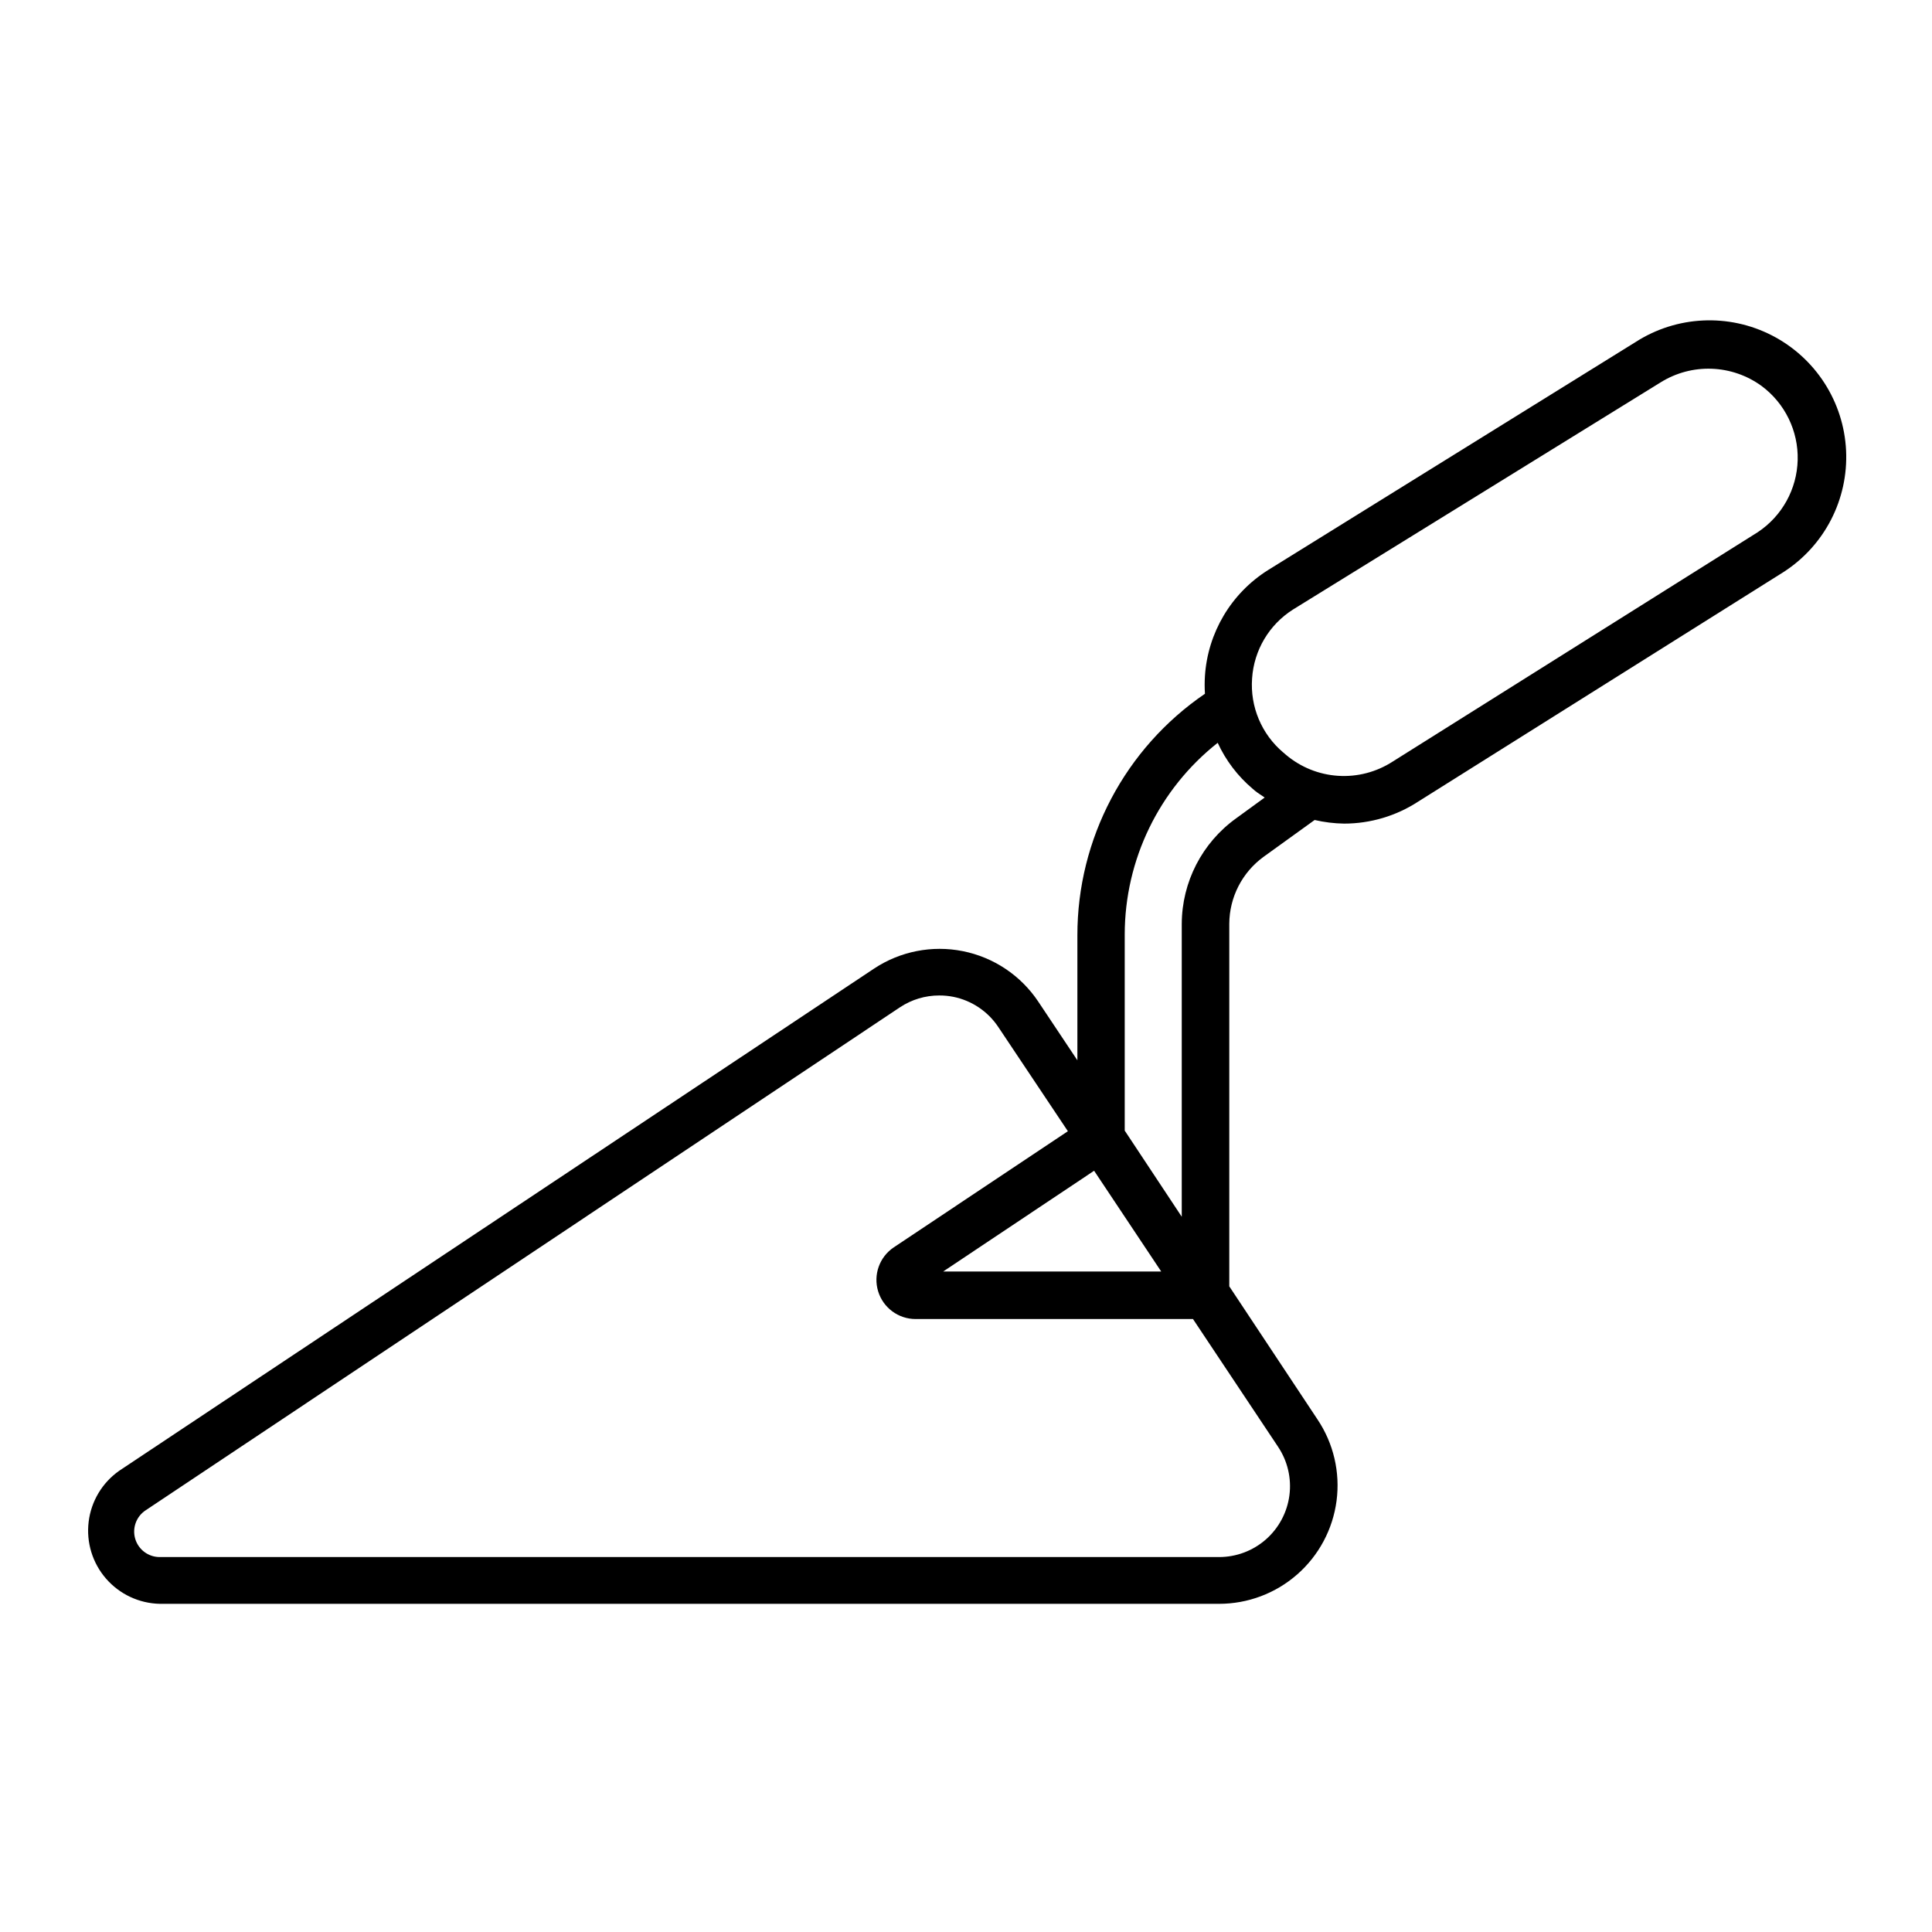 <?xml version="1.0" encoding="UTF-8"?>
<!-- Uploaded to: SVG Repo, www.svgrepo.com, Generator: SVG Repo Mixer Tools -->
<svg fill="#000000" width="800px" height="800px" version="1.1" viewBox="144 144 512 512" xmlns="http://www.w3.org/2000/svg">
 <path d="m478.84 371.08 13.551-9.773h0.004c2.562 0.594 5.18 0.918 7.809 0.957 6.977 0 13.805-2.031 19.648-5.844l96.781-60.809c10.891-7.004 17.215-19.281 16.598-32.215-0.617-12.93-8.09-24.547-19.598-30.48-11.508-5.93-25.309-5.269-36.195 1.734l-97.438 60.457c-9.719 6.133-15.918 16.543-16.676 28.012-0.102 1.578-0.102 3.16 0 4.734-21.168 14.438-33.828 38.414-33.805 64.035v33.102l-10.379-15.566v-0.004c-4.625-6.918-11.805-11.719-19.965-13.352-8.16-1.633-16.633 0.035-23.566 4.637l-200.01 133.06c-4.492 3.152-7.438 8.066-8.105 13.516-0.668 5.449 1.008 10.93 4.609 15.074 3.598 4.144 8.789 6.57 14.277 6.676h280.67c7.625 0.008 14.992-2.762 20.723-7.789 5.734-5.027 9.441-11.969 10.43-19.527 0.988-7.559-0.809-15.223-5.055-21.555l-23.375-35.266v-96.078c0.031-7.016 3.398-13.598 9.066-17.734zm-3.023-47.309v0.004c0.496-7.461 4.519-14.238 10.832-18.238l97.438-60.207c4.047-2.523 8.758-3.781 13.523-3.609 4.766 0.168 9.375 1.762 13.23 4.566 6.195 4.598 9.762 11.922 9.562 19.633-0.199 7.715-4.144 14.844-10.57 19.109l-96.781 60.812c-4.285 2.766-9.344 4.086-14.434 3.758-5.09-0.324-9.938-2.281-13.832-5.574l-0.707-0.605 0.004 0.004c-5.75-4.848-8.82-12.152-8.266-19.648zm-41.867 130.49 17.785 26.703h-57.785zm48.719 73.102v0.004c2.547 3.789 3.629 8.379 3.039 12.906-0.59 4.527-2.812 8.688-6.242 11.699-3.434 3.012-7.848 4.668-12.414 4.664h-280.67c-2.996 0.031-5.656-1.914-6.531-4.781-0.871-2.867 0.246-5.969 2.754-7.613l199.91-133.31c3.078-2.039 6.688-3.125 10.379-3.121 1.25-0.008 2.5 0.113 3.727 0.352 4.887 0.98 9.18 3.863 11.941 8.012l18.438 27.609-46.145 30.781c-3.793 2.547-5.473 7.273-4.141 11.645 1.332 4.367 5.363 7.352 9.934 7.348h73.504zm-25.492-138.55v77.637l-15.113-22.824v-51.988c0.02-19.805 9.094-38.512 24.637-50.785 2.152 4.672 5.297 8.816 9.219 12.141l0.707 0.605c0.805 0.656 1.715 1.16 2.519 1.762l-7.609 5.543c-8.977 6.469-14.316 16.848-14.359 27.91z"/>
</svg>